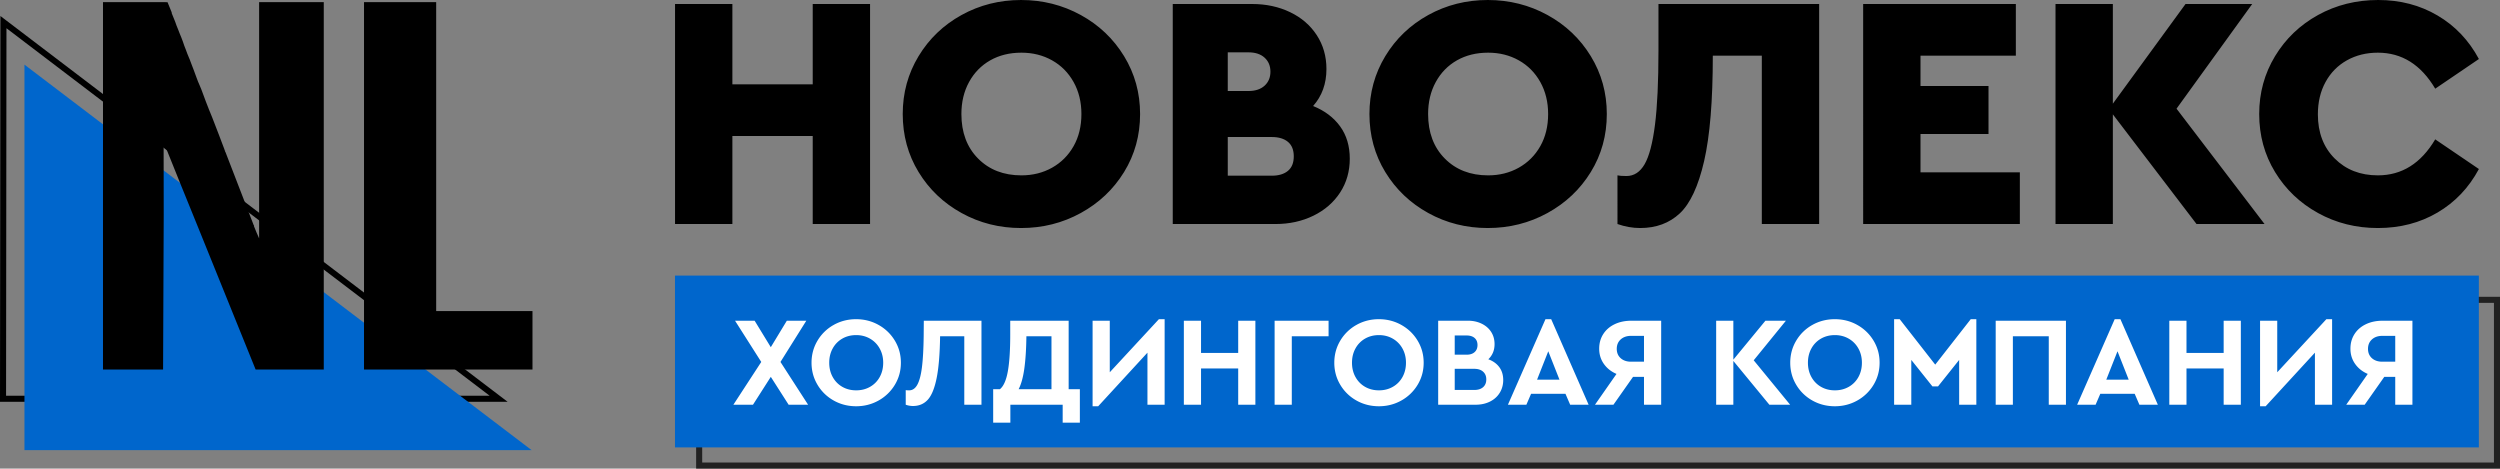 <?xml version="1.0" encoding="UTF-8"?> <svg xmlns="http://www.w3.org/2000/svg" version="1.1" id="light-logo" x="0" y="0" viewBox="0 0 824.896 154.625" style="enable-background:new 0 0 824.896 154.625" xml:space="preserve"><rect x="0" y="0" width="824.896" height="154.625" fill="#808080" stroke="none"/> <style> .st0{fill:#06c}.st0,.st1{fill-rule:evenodd;clip-rule:evenodd}.st3{fill:#fff} </style> <path d="m2.134 9.318 29.12 22.15 130.303 99.105H2.002l.067-61.64.065-59.615M.14 5.288 0 132.573h167.49L.14 5.288z"></path> <path class="st0" d="M175.422 148.534 8.07 21.33v127.205h167.352z"></path> <path class="st1" d="M33.983 50.875v71.06H53.81l.211-51.06-.034-23.716.097-.04 5.214 12.96 5.93 14.6 19.12 47.255h22.483V.7H85.5v77.962c-.106-.078-1.682-3.957-1.682-3.983v-.353l-.088.033-9.388-24.312-.083.032v-.443h-.177v-.265c0-.02-3.727-9.849-4.069-10.623-.75-1.697-1.386-3.495-2.094-5.25-.703-1.743-1.25-3.575-2.01-5.247-.318-.698-.842-1.952-1.07-2.648-.338-1.04-.671-1.718-.976-2.653-.297-.914-.756-1.814-1.005-2.623-.275-.892-.762-1.744-1.044-2.584-.33-.984-.685-1.778-1.023-2.694-.263-.711-.649-2.025-.96-2.668-.413-.849-.646-1.695-1.035-2.594-.22-.51-.898-2.184-1.001-2.627l-1.118-2.756-.033-.341-1.37-3.347L33.984.7v50.175zM120.109 103.174V121.934h55.588v-19.291H143.92V.7h-23.811z"></path> <g> <path d="M822.896 99.932v52.693H231.698V99.932h591.198m2-2H229.698v56.693h595.198V97.932z" style="fill:#212121"></path> <path class="st0" d="M222.716 90.932h595.198v56.693H222.716z"></path> <path class="st3" d="m260.214 133.542-5.88-9.198-5.88 9.198h-6.468l9.198-14.112-8.652-13.607h6.467l5.334 8.735 5.292-8.735h6.427l-8.526 13.607 9.114 14.112h-6.426zM282.473 134.046c-2.688 0-5.152-.63-7.39-1.89a14.253 14.253 0 0 1-5.335-5.187c-1.316-2.197-1.974-4.626-1.974-7.287 0-2.659.658-5.088 1.974-7.287a14.25 14.25 0 0 1 5.334-5.186c2.239-1.26 4.703-1.89 7.391-1.89 2.688 0 5.16.63 7.413 1.89s4.046 2.989 5.376 5.186c1.33 2.2 1.995 4.628 1.995 7.287 0 2.661-.665 5.09-1.995 7.287a14.382 14.382 0 0 1-5.376 5.188c-2.254 1.26-4.725 1.89-7.413 1.89zm4.599-6.405a8.244 8.244 0 0 0 3.192-3.233c.77-1.387 1.155-2.961 1.155-4.726 0-1.735-.385-3.297-1.155-4.682-.77-1.386-1.834-2.471-3.192-3.255s-2.877-1.176-4.557-1.176c-1.708 0-3.234.385-4.578 1.154a8.296 8.296 0 0 0-3.17 3.235c-.77 1.385-1.155 2.96-1.155 4.724 0 1.765.384 3.339 1.155 4.726.77 1.385 1.827 2.464 3.17 3.233 1.344.77 2.87 1.155 4.578 1.155 1.68 0 3.198-.384 4.557-1.155zM323.844 105.823v27.72h-5.67v-22.596h-7.981c-.084 5.908-.47 10.535-1.156 13.88-.685 3.346-1.658 5.706-2.919 7.078-1.26 1.372-2.883 2.057-4.872 2.057-.811 0-1.61-.14-2.393-.42v-4.83c.168.057.546.084 1.134.084 1.12 0 2.022-.63 2.709-1.89.685-1.26 1.19-3.184 1.512-5.775.322-2.59.51-5.985.567-10.184l.042-5.124h19.027zM356.31 128.418v11.046h-5.672v-5.922h-17.261v5.922h-5.67v-11.046h2.226c1.204-.979 2.072-2.932 2.604-5.859.531-2.925.798-6.978.798-12.158v-4.578h19.278v22.595h3.696zm-18.334-6.74c-.406 2.87-1.029 5.116-1.869 6.74h10.836v-17.471h-8.274c-.057 4.284-.287 7.861-.693 10.73zM384.28 105.319v28.223h-5.67v-17.177l-16.254 17.681h-1.847v-28.223h5.67v17.01l16.21-17.514h1.89zM390.622 105.823h5.67v10.626h12.263v-10.626h5.67v27.72h-5.67v-11.97h-12.263v11.97h-5.67v-27.72zM420.568 105.823h17.808v5.124h-12.138v22.595h-5.67v-27.72zM454.966 134.046c-2.688 0-5.153-.63-7.392-1.89a14.253 14.253 0 0 1-5.334-5.187c-1.316-2.197-1.975-4.626-1.975-7.287 0-2.659.659-5.088 1.975-7.287a14.25 14.25 0 0 1 5.334-5.186c2.24-1.26 4.704-1.89 7.392-1.89 2.688 0 5.159.63 7.413 1.89s4.046 2.989 5.376 5.186c1.33 2.2 1.995 4.628 1.995 7.287 0 2.661-.665 5.09-1.995 7.287a14.382 14.382 0 0 1-5.376 5.188c-2.254 1.26-4.725 1.89-7.413 1.89zm4.598-6.405a8.244 8.244 0 0 0 3.193-3.233c.77-1.387 1.155-2.961 1.155-4.726 0-1.735-.386-3.297-1.155-4.682-.77-1.386-1.834-2.471-3.193-3.255s-2.877-1.176-4.556-1.176c-1.708 0-3.235.385-4.578 1.154a8.291 8.291 0 0 0-3.171 3.235c-.77 1.385-1.156 2.96-1.156 4.724 0 1.765.385 3.339 1.156 4.726.77 1.385 1.827 2.464 3.17 3.233 1.344.77 2.87 1.155 4.579 1.155 1.68 0 3.198-.384 4.556-1.155zM494.696 121.131c.868 1.162 1.303 2.583 1.303 4.263 0 1.57-.386 2.976-1.155 4.222-.77 1.246-1.848 2.212-3.235 2.897-1.386.687-2.96 1.03-4.724 1.03h-12.348v-27.72h9.827c1.68 0 3.192.329 4.536.986 1.345.658 2.387 1.568 3.13 2.73s1.112 2.5 1.112 4.011c0 2.017-.686 3.683-2.057 4.998 1.539.56 2.743 1.422 3.611 2.583zm-14.7-10.436v6.342h3.906c1.149 0 2.037-.287 2.667-.862.631-.573.945-1.35.945-2.33s-.314-1.75-.945-2.31c-.63-.56-1.518-.84-2.667-.84h-3.905zm9.366 17.052c.7-.616 1.05-1.47 1.05-2.563 0-1.063-.35-1.91-1.05-2.54-.7-.63-1.666-.945-2.897-.945h-6.468v6.971h6.468c1.231 0 2.197-.307 2.897-.923zM516.536 129.93h-11.34l-1.555 3.612h-6.09l12.39-28.223h1.89l12.349 28.223h-6.09l-1.554-3.612zm-5.67-14.027-3.696 9.365h7.391l-3.695-9.365zM548.119 105.823v27.72h-5.67v-9.199h-3.611l-6.469 9.198h-6.09l7.099-10.164c-1.765-.755-3.157-1.86-4.18-3.318-1.022-1.455-1.532-3.121-1.532-4.998 0-1.82.447-3.429 1.344-4.83.895-1.4 2.148-2.484 3.758-3.255 1.61-.77 3.465-1.154 5.566-1.154h9.785zm-5.67 4.998h-4.283c-1.4 0-2.535.392-3.403 1.176-.868.784-1.301 1.82-1.301 3.107 0 1.29.433 2.317 1.301 3.088.868.77 2.002 1.154 3.403 1.154h4.283v-8.525zM583.818 133.542l-11.886-14.448v14.448h-5.669v-27.72h5.67v12.852l10.583-12.851h6.762l-10.626 13.061 12.012 14.658h-6.846zM605.406 134.046c-2.687 0-5.152-.63-7.392-1.89a14.253 14.253 0 0 1-5.334-5.187c-1.316-2.197-1.974-4.626-1.974-7.287 0-2.659.658-5.088 1.974-7.287a14.25 14.25 0 0 1 5.334-5.186c2.24-1.26 4.705-1.89 7.392-1.89 2.689 0 5.16.63 7.413 1.89s4.046 2.989 5.376 5.186c1.33 2.2 1.995 4.628 1.995 7.287 0 2.661-.665 5.09-1.995 7.287a14.382 14.382 0 0 1-5.376 5.188c-2.254 1.26-4.724 1.89-7.413 1.89zm4.599-6.405a8.244 8.244 0 0 0 3.192-3.233c.77-1.387 1.155-2.961 1.155-4.726 0-1.735-.385-3.297-1.155-4.682-.77-1.386-1.834-2.471-3.192-3.255s-2.877-1.176-4.557-1.176c-1.708 0-3.234.385-4.578 1.154a8.291 8.291 0 0 0-3.171 3.235c-.77 1.385-1.155 2.96-1.155 4.724 0 1.765.385 3.339 1.155 4.726.77 1.385 1.827 2.464 3.17 3.233 1.345.77 2.871 1.155 4.58 1.155 1.679 0 3.197-.384 4.556-1.155zM652.11 105.319v28.223h-5.67v-14.784l-6.972 8.737h-1.848l-6.972-8.737v14.784h-5.67V105.32h1.848l11.718 14.993 11.718-14.993h1.848zM658.494 105.823h23.183v27.72h-5.67v-22.596h-11.843v22.595h-5.67v-27.72zM704.356 129.93h-11.34l-1.554 3.612h-6.09l12.39-28.223h1.89L712 133.542h-6.09l-1.554-3.612zm-5.67-14.027-3.696 9.365h7.392l-3.696-9.365zM715.78 105.823h5.67v10.626h12.264v-10.626h5.67v27.72h-5.67v-11.97H721.45v11.97h-5.67v-27.72zM769.497 105.319v28.223h-5.67v-17.177l-16.253 17.681h-1.848v-28.223h5.67v17.01l16.211-17.514h1.89zM795.999 105.823v27.72h-5.67v-9.199h-3.611l-6.47 9.198h-6.089l7.099-10.164c-1.765-.755-3.158-1.86-4.18-3.318-1.023-1.455-1.532-3.121-1.532-4.998 0-1.82.447-3.429 1.343-4.83.896-1.4 2.149-2.484 3.76-3.255 1.609-.77 3.464-1.154 5.565-1.154h9.785zm-5.67 4.998h-4.283c-1.4 0-2.535.392-3.403 1.176-.868.784-1.301 1.82-1.301 3.107 0 1.29.433 2.317 1.301 3.088.868.77 2.002 1.154 3.403 1.154h4.283v-8.525z"></path> </g> <g> <path d="M222.735 1.32h18.92v26.51h26.51V1.32h18.92v72.6h-18.92V44.88h-26.51v29.04h-18.92V1.32zM336.913 75.24c-7.114 0-13.66-1.65-19.635-4.95-5.978-3.3-10.707-7.811-14.19-13.53-3.484-5.72-5.225-12.1-5.225-19.14 0-6.967 1.74-13.327 5.225-19.085 3.483-5.756 8.212-10.285 14.19-13.585 5.976-3.3 12.52-4.95 19.635-4.95 7.112 0 13.675 1.65 19.688 4.95 6.013 3.3 10.78 7.829 14.3 13.585 3.52 5.758 5.28 12.118 5.28 19.085 0 7.04-1.76 13.42-5.28 19.14-3.52 5.719-8.287 10.23-14.3 13.53-6.013 3.3-12.576 4.95-19.688 4.95zm10.23-19.91c3.004-1.687 5.37-4.052 7.093-7.096 1.723-3.042 2.586-6.58 2.586-10.614 0-3.96-.863-7.48-2.586-10.56-1.723-3.08-4.089-5.462-7.094-7.15-3.007-1.686-6.38-2.53-10.12-2.53-3.887 0-7.314.844-10.285 2.53-2.97 1.688-5.298 4.07-6.984 7.15-1.687 3.08-2.53 6.6-2.53 10.56 0 6.087 1.832 10.982 5.5 14.684 3.665 3.704 8.432 5.556 14.3 5.556 3.74 0 7.112-.843 10.12-2.53zM442.18 41.69c2.126 2.934 3.19 6.49 3.19 10.67s-1.064 7.902-3.19 11.165c-2.127 3.264-5.06 5.812-8.8 7.644-3.74 1.834-7.92 2.75-12.54 2.75h-33.88V1.32h26.18c4.62 0 8.8.9 12.54 2.696 3.74 1.798 6.672 4.328 8.8 7.59 2.126 3.264 3.19 6.985 3.19 11.165 0 4.84-1.468 8.91-4.4 12.21 3.812 1.54 6.783 3.777 8.91 6.71zm-37.07-24.42v12.76h6.82c2.272 0 4.051-.587 5.335-1.76 1.283-1.172 1.925-2.712 1.925-4.62 0-1.906-.642-3.446-1.925-4.62-1.284-1.172-3.063-1.76-5.335-1.76h-6.82zm19.855 39.105c1.282-1.063 1.925-2.658 1.925-4.786 0-2.126-.643-3.72-1.925-4.785-1.284-1.062-3.063-1.595-5.335-1.595h-14.52v12.76h14.52c2.272 0 4.051-.531 5.335-1.594zM490.909 75.24c-7.114 0-13.66-1.65-19.636-4.95-5.977-3.3-10.707-7.811-14.19-13.53-3.484-5.72-5.225-12.1-5.225-19.14 0-6.967 1.741-13.327 5.226-19.085 3.482-5.756 8.212-10.285 14.19-13.585C477.25 1.65 483.793 0 490.908 0c7.112 0 13.676 1.65 19.69 4.95 6.012 3.3 10.78 7.829 14.3 13.585 3.52 5.758 5.28 12.118 5.28 19.085 0 7.04-1.76 13.42-5.28 19.14-3.52 5.719-8.288 10.23-14.3 13.53-6.014 3.3-12.578 4.95-19.69 4.95zm10.23-19.91c3.005-1.687 5.37-4.052 7.094-7.096 1.723-3.042 2.586-6.58 2.586-10.614 0-3.96-.863-7.48-2.586-10.56-1.723-3.08-4.089-5.462-7.095-7.15-3.007-1.686-6.38-2.53-10.12-2.53-3.887 0-7.314.844-10.285 2.53-2.97 1.688-5.299 4.07-6.984 7.15-1.688 3.08-2.53 6.6-2.53 10.56 0 6.087 1.832 10.982 5.5 14.684 3.666 3.704 8.432 5.556 14.3 5.556 3.74 0 7.112-.843 10.12-2.53zM600.246 1.32v72.6h-18.92V18.37h-16.17c0 14.887-.954 26.473-2.86 34.76-1.908 8.287-4.584 14.043-8.03 17.27-3.448 3.227-7.81 4.84-13.088 4.84-2.495 0-4.989-.44-7.48-1.32V57.86c.585.147 1.575.22 2.969.22 2.492 0 4.491-1.301 5.995-3.906 1.5-2.602 2.64-6.93 3.41-12.98.769-6.05 1.154-14.244 1.154-24.584V1.32h53.02zM614.764 1.32h50.38v17.05h-31.46v10.01h22.44v15.84h-22.44v12.65h32.78v17.05h-51.7V1.32zM724.763 73.92l-27.61-36.19v36.19h-18.92V1.32h18.92v32.89l23.98-32.89h22l-24.97 34.54 29.04 38.06h-22.44zM764.857 70.29c-5.977-3.3-10.707-7.811-14.19-13.53-3.484-5.72-5.225-12.1-5.225-19.14 0-6.967 1.741-13.327 5.226-19.085 3.482-5.756 8.212-10.285 14.19-13.585C770.833 1.65 777.452 0 784.712 0s13.786 1.705 19.58 5.115c5.792 3.41 10.34 8.195 13.64 14.355l-14.41 9.79c-4.694-7.92-11-11.88-18.92-11.88-3.814 0-7.224.844-10.23 2.53-3.008 1.688-5.355 4.07-7.04 7.15-1.688 3.08-2.53 6.637-2.53 10.67 0 6.013 1.851 10.872 5.554 14.574 3.702 3.704 8.451 5.556 14.245 5.556 7.92 0 14.227-3.96 18.92-11.88l14.41 9.79c-3.3 6.16-7.847 10.944-13.64 14.355-5.793 3.41-12.358 5.115-19.69 5.115-7.187 0-13.768-1.65-19.745-4.95z"></path> </g> </svg> 